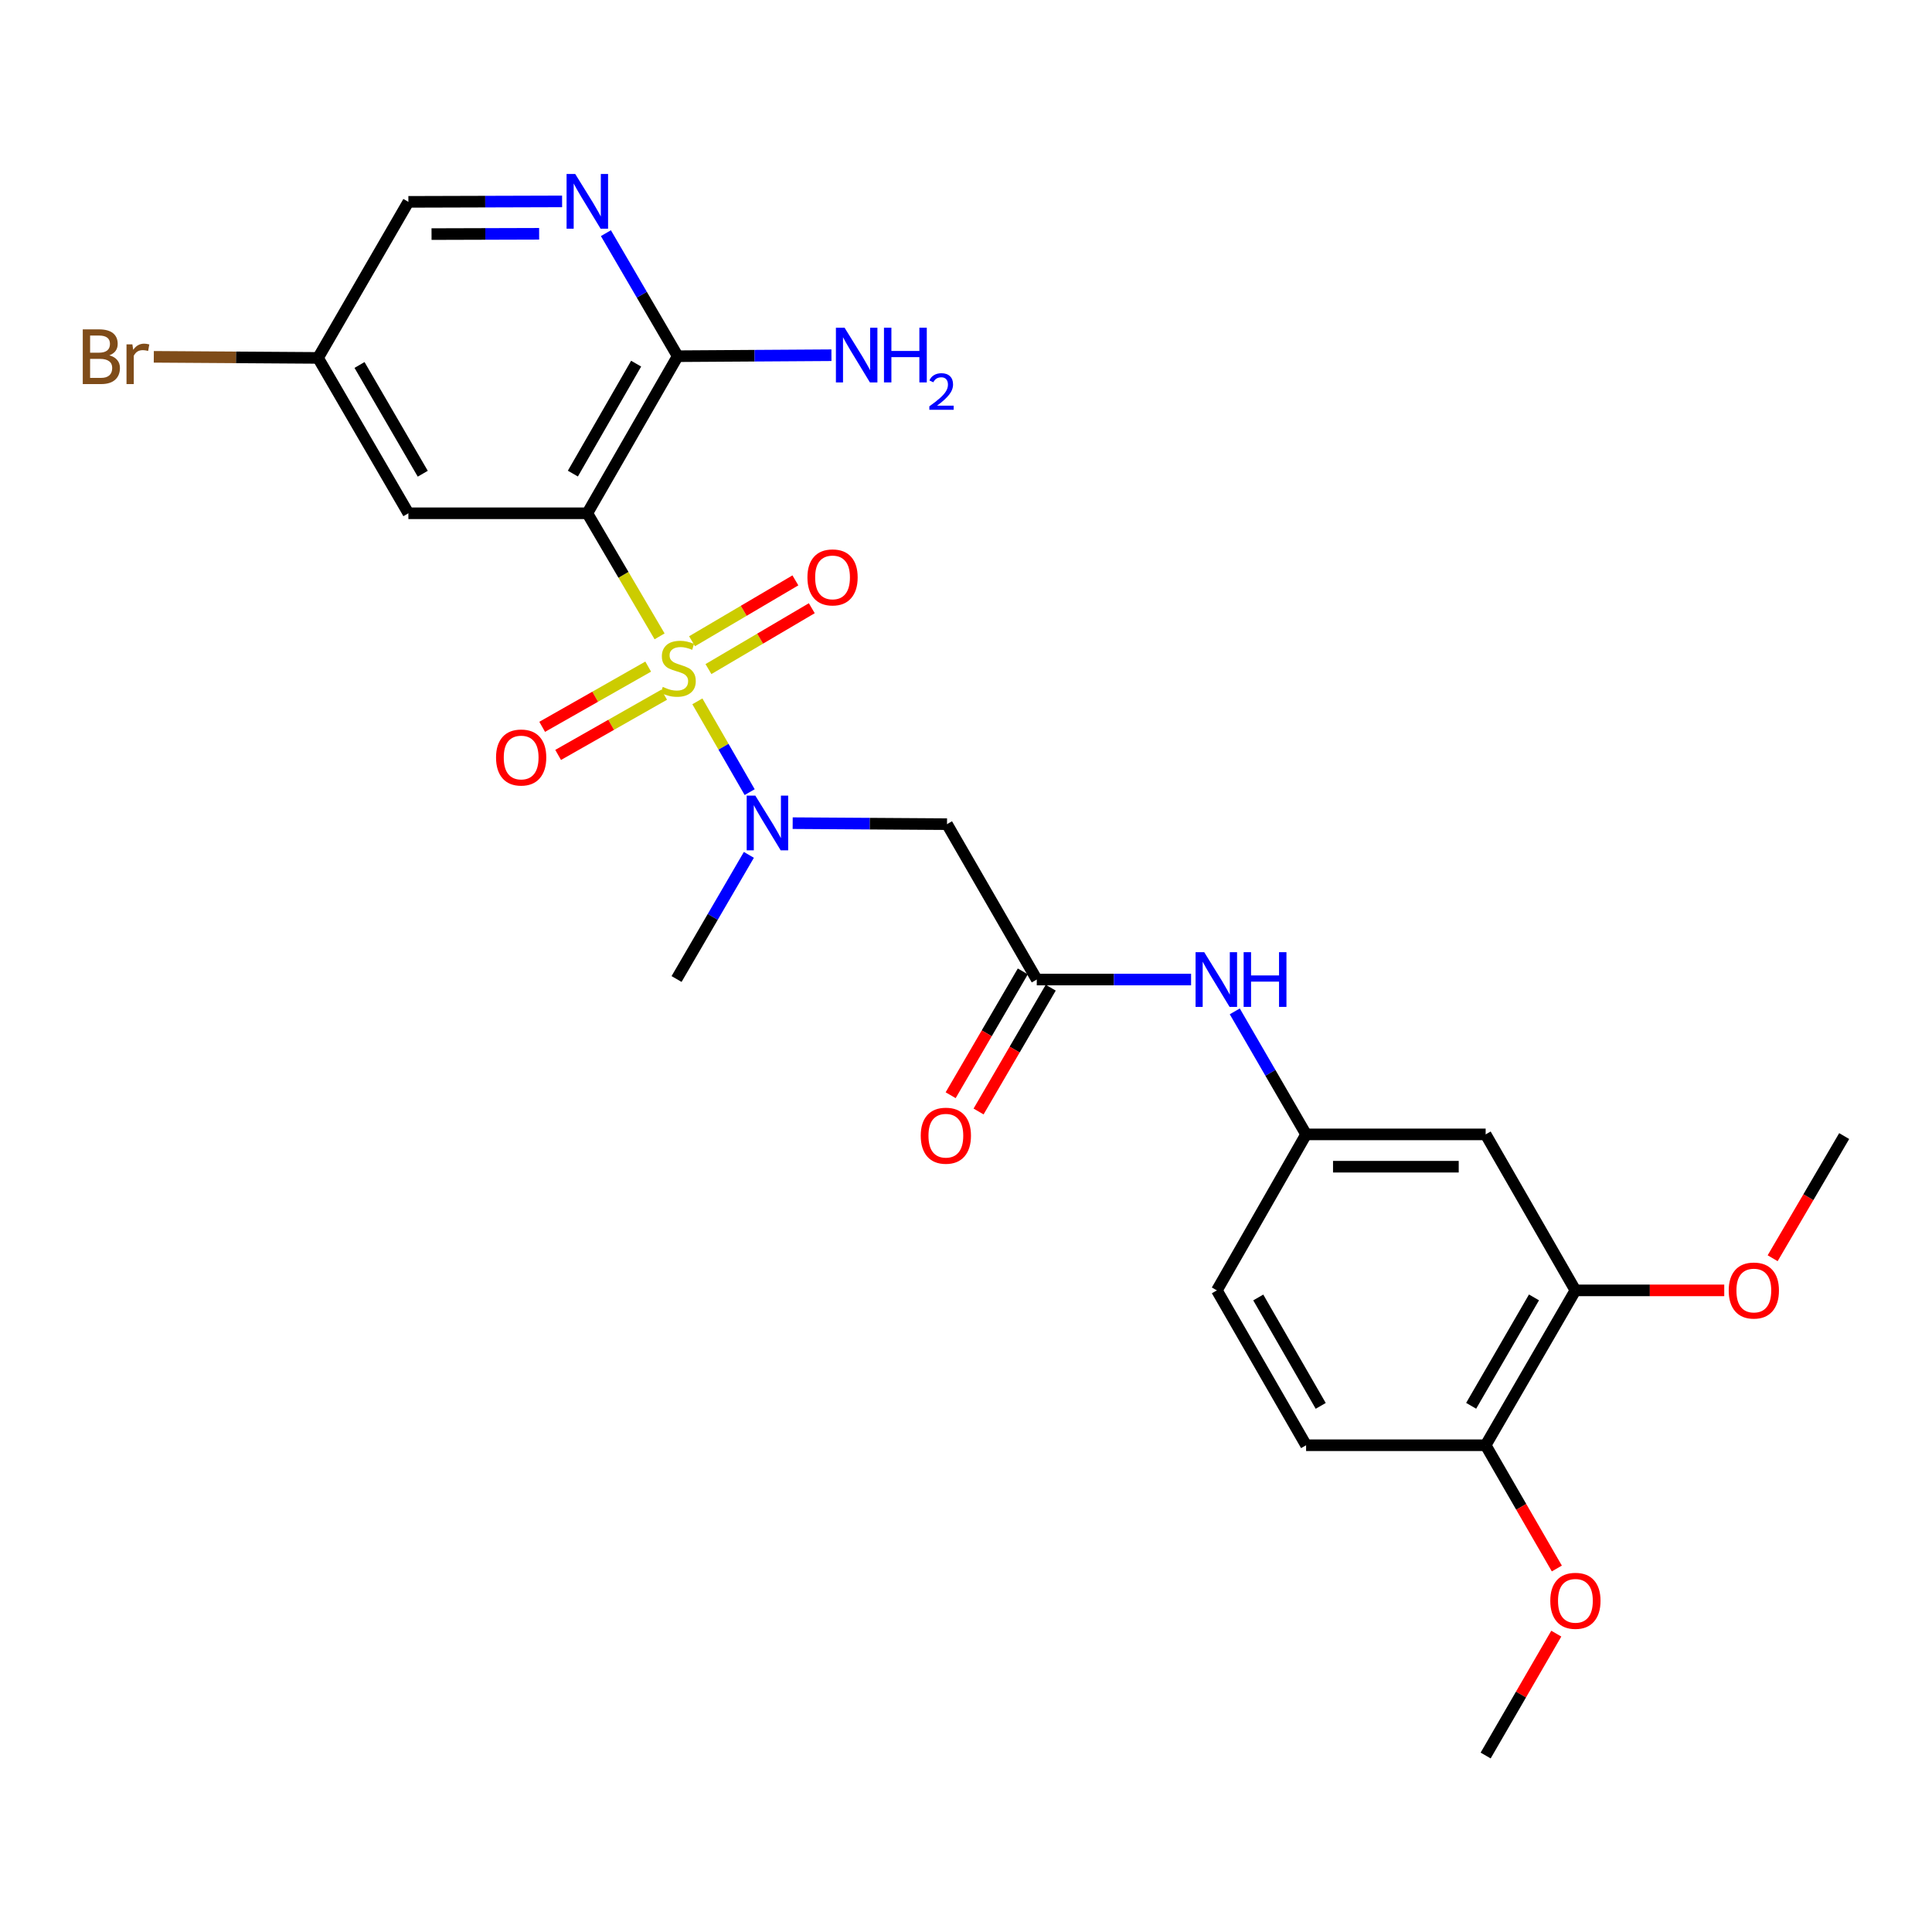 <?xml version='1.0' encoding='iso-8859-1'?>
<svg version='1.1' baseProfile='full'
              xmlns='http://www.w3.org/2000/svg'
                      xmlns:rdkit='http://www.rdkit.org/xml'
                      xmlns:xlink='http://www.w3.org/1999/xlink'
                  xml:space='preserve'
width='1000px' height='1000px' viewBox='0 0 1000 1000'>
<!-- END OF HEADER -->
<rect style='opacity:1.0;fill:#FFFFFF;stroke:none' width='1000' height='1000' x='0' y='0'> </rect>
<path class='bond-0' d='M 341.4,329.379 L 322.7,297.525' style='fill:none;fill-rule:evenodd;stroke:#CCCC00;stroke-width:6px;stroke-linecap:butt;stroke-linejoin:miter;stroke-opacity:1' />
<path class='bond-0' d='M 322.7,297.525 L 303.999,265.672' style='fill:none;fill-rule:evenodd;stroke:#000000;stroke-width:6px;stroke-linecap:butt;stroke-linejoin:miter;stroke-opacity:1' />
<path class='bond-1' d='M 360.956,363.015 L 374.489,386.511' style='fill:none;fill-rule:evenodd;stroke:#CCCC00;stroke-width:6px;stroke-linecap:butt;stroke-linejoin:miter;stroke-opacity:1' />
<path class='bond-1' d='M 374.489,386.511 L 388.022,410.006' style='fill:none;fill-rule:evenodd;stroke:#0000FF;stroke-width:6px;stroke-linecap:butt;stroke-linejoin:miter;stroke-opacity:1' />
<path class='bond-7' d='M 366.695,346.315 L 393.439,330.563' style='fill:none;fill-rule:evenodd;stroke:#CCCC00;stroke-width:6px;stroke-linecap:butt;stroke-linejoin:miter;stroke-opacity:1' />
<path class='bond-7' d='M 393.439,330.563 L 420.183,314.811' style='fill:none;fill-rule:evenodd;stroke:#FF0000;stroke-width:6px;stroke-linecap:butt;stroke-linejoin:miter;stroke-opacity:1' />
<path class='bond-7' d='M 358.206,331.904 L 384.95,316.152' style='fill:none;fill-rule:evenodd;stroke:#CCCC00;stroke-width:6px;stroke-linecap:butt;stroke-linejoin:miter;stroke-opacity:1' />
<path class='bond-7' d='M 384.95,316.152 L 411.694,300.4' style='fill:none;fill-rule:evenodd;stroke:#FF0000;stroke-width:6px;stroke-linecap:butt;stroke-linejoin:miter;stroke-opacity:1' />
<path class='bond-8' d='M 335.505,345.036 L 308.067,360.621' style='fill:none;fill-rule:evenodd;stroke:#CCCC00;stroke-width:6px;stroke-linecap:butt;stroke-linejoin:miter;stroke-opacity:1' />
<path class='bond-8' d='M 308.067,360.621 L 280.629,376.206' style='fill:none;fill-rule:evenodd;stroke:#FF0000;stroke-width:6px;stroke-linecap:butt;stroke-linejoin:miter;stroke-opacity:1' />
<path class='bond-8' d='M 343.766,359.579 L 316.328,375.164' style='fill:none;fill-rule:evenodd;stroke:#CCCC00;stroke-width:6px;stroke-linecap:butt;stroke-linejoin:miter;stroke-opacity:1' />
<path class='bond-8' d='M 316.328,375.164 L 288.889,390.749' style='fill:none;fill-rule:evenodd;stroke:#FF0000;stroke-width:6px;stroke-linecap:butt;stroke-linejoin:miter;stroke-opacity:1' />
<path class='bond-2' d='M 303.999,265.672 L 350.774,184.369' style='fill:none;fill-rule:evenodd;stroke:#000000;stroke-width:6px;stroke-linecap:butt;stroke-linejoin:miter;stroke-opacity:1' />
<path class='bond-2' d='M 296.518,245.136 L 329.261,188.224' style='fill:none;fill-rule:evenodd;stroke:#000000;stroke-width:6px;stroke-linecap:butt;stroke-linejoin:miter;stroke-opacity:1' />
<path class='bond-6' d='M 303.999,265.672 L 211.379,265.672' style='fill:none;fill-rule:evenodd;stroke:#000000;stroke-width:6px;stroke-linecap:butt;stroke-linejoin:miter;stroke-opacity:1' />
<path class='bond-3' d='M 410.288,426.067 L 450.229,426.322' style='fill:none;fill-rule:evenodd;stroke:#0000FF;stroke-width:6px;stroke-linecap:butt;stroke-linejoin:miter;stroke-opacity:1' />
<path class='bond-3' d='M 450.229,426.322 L 490.17,426.578' style='fill:none;fill-rule:evenodd;stroke:#000000;stroke-width:6px;stroke-linecap:butt;stroke-linejoin:miter;stroke-opacity:1' />
<path class='bond-23' d='M 387.616,442.479 L 368.902,474.609' style='fill:none;fill-rule:evenodd;stroke:#0000FF;stroke-width:6px;stroke-linecap:butt;stroke-linejoin:miter;stroke-opacity:1' />
<path class='bond-23' d='M 368.902,474.609 L 350.189,506.738' style='fill:none;fill-rule:evenodd;stroke:#000000;stroke-width:6px;stroke-linecap:butt;stroke-linejoin:miter;stroke-opacity:1' />
<path class='bond-5' d='M 350.774,184.369 L 332.195,152.529' style='fill:none;fill-rule:evenodd;stroke:#000000;stroke-width:6px;stroke-linecap:butt;stroke-linejoin:miter;stroke-opacity:1' />
<path class='bond-5' d='M 332.195,152.529 L 313.616,120.689' style='fill:none;fill-rule:evenodd;stroke:#0000FF;stroke-width:6px;stroke-linecap:butt;stroke-linejoin:miter;stroke-opacity:1' />
<path class='bond-18' d='M 350.774,184.369 L 390.561,184.113' style='fill:none;fill-rule:evenodd;stroke:#000000;stroke-width:6px;stroke-linecap:butt;stroke-linejoin:miter;stroke-opacity:1' />
<path class='bond-18' d='M 390.561,184.113 L 430.348,183.858' style='fill:none;fill-rule:evenodd;stroke:#0000FF;stroke-width:6px;stroke-linecap:butt;stroke-linejoin:miter;stroke-opacity:1' />
<path class='bond-4' d='M 490.17,426.578 L 536.629,507.007' style='fill:none;fill-rule:evenodd;stroke:#000000;stroke-width:6px;stroke-linecap:butt;stroke-linejoin:miter;stroke-opacity:1' />
<path class='bond-11' d='M 536.629,507.007 L 576.565,507.007' style='fill:none;fill-rule:evenodd;stroke:#000000;stroke-width:6px;stroke-linecap:butt;stroke-linejoin:miter;stroke-opacity:1' />
<path class='bond-11' d='M 576.565,507.007 L 616.502,507.007' style='fill:none;fill-rule:evenodd;stroke:#0000FF;stroke-width:6px;stroke-linecap:butt;stroke-linejoin:miter;stroke-opacity:1' />
<path class='bond-14' d='M 529.403,502.797 L 510.73,534.842' style='fill:none;fill-rule:evenodd;stroke:#000000;stroke-width:6px;stroke-linecap:butt;stroke-linejoin:miter;stroke-opacity:1' />
<path class='bond-14' d='M 510.73,534.842 L 492.056,566.886' style='fill:none;fill-rule:evenodd;stroke:#FF0000;stroke-width:6px;stroke-linecap:butt;stroke-linejoin:miter;stroke-opacity:1' />
<path class='bond-14' d='M 543.854,511.218 L 525.18,543.262' style='fill:none;fill-rule:evenodd;stroke:#000000;stroke-width:6px;stroke-linecap:butt;stroke-linejoin:miter;stroke-opacity:1' />
<path class='bond-14' d='M 525.18,543.262 L 506.507,575.307' style='fill:none;fill-rule:evenodd;stroke:#FF0000;stroke-width:6px;stroke-linecap:butt;stroke-linejoin:miter;stroke-opacity:1' />
<path class='bond-26' d='M 290.944,104.246 L 251.161,104.362' style='fill:none;fill-rule:evenodd;stroke:#0000FF;stroke-width:6px;stroke-linecap:butt;stroke-linejoin:miter;stroke-opacity:1' />
<path class='bond-26' d='M 251.161,104.362 L 211.379,104.478' style='fill:none;fill-rule:evenodd;stroke:#000000;stroke-width:6px;stroke-linecap:butt;stroke-linejoin:miter;stroke-opacity:1' />
<path class='bond-26' d='M 279.058,121.006 L 251.21,121.087' style='fill:none;fill-rule:evenodd;stroke:#0000FF;stroke-width:6px;stroke-linecap:butt;stroke-linejoin:miter;stroke-opacity:1' />
<path class='bond-26' d='M 251.21,121.087 L 223.362,121.168' style='fill:none;fill-rule:evenodd;stroke:#000000;stroke-width:6px;stroke-linecap:butt;stroke-linejoin:miter;stroke-opacity:1' />
<path class='bond-15' d='M 211.379,265.672 L 164.613,185.251' style='fill:none;fill-rule:evenodd;stroke:#000000;stroke-width:6px;stroke-linecap:butt;stroke-linejoin:miter;stroke-opacity:1' />
<path class='bond-15' d='M 218.822,245.201 L 186.086,188.907' style='fill:none;fill-rule:evenodd;stroke:#000000;stroke-width:6px;stroke-linecap:butt;stroke-linejoin:miter;stroke-opacity:1' />
<path class='bond-9' d='M 768.97,587.158 L 676.033,587.158' style='fill:none;fill-rule:evenodd;stroke:#000000;stroke-width:6px;stroke-linecap:butt;stroke-linejoin:miter;stroke-opacity:1' />
<path class='bond-9' d='M 755.029,603.884 L 689.974,603.884' style='fill:none;fill-rule:evenodd;stroke:#000000;stroke-width:6px;stroke-linecap:butt;stroke-linejoin:miter;stroke-opacity:1' />
<path class='bond-10' d='M 768.97,587.158 L 815.429,667.895' style='fill:none;fill-rule:evenodd;stroke:#000000;stroke-width:6px;stroke-linecap:butt;stroke-linejoin:miter;stroke-opacity:1' />
<path class='bond-20' d='M 815.429,667.895 L 853.95,667.895' style='fill:none;fill-rule:evenodd;stroke:#000000;stroke-width:6px;stroke-linecap:butt;stroke-linejoin:miter;stroke-opacity:1' />
<path class='bond-20' d='M 853.95,667.895 L 892.471,667.895' style='fill:none;fill-rule:evenodd;stroke:#FF0000;stroke-width:6px;stroke-linecap:butt;stroke-linejoin:miter;stroke-opacity:1' />
<path class='bond-27' d='M 815.429,667.895 L 768.97,748.055' style='fill:none;fill-rule:evenodd;stroke:#000000;stroke-width:6px;stroke-linecap:butt;stroke-linejoin:miter;stroke-opacity:1' />
<path class='bond-27' d='M 793.989,671.532 L 761.468,727.644' style='fill:none;fill-rule:evenodd;stroke:#000000;stroke-width:6px;stroke-linecap:butt;stroke-linejoin:miter;stroke-opacity:1' />
<path class='bond-12' d='M 639.117,523.484 L 657.575,555.321' style='fill:none;fill-rule:evenodd;stroke:#0000FF;stroke-width:6px;stroke-linecap:butt;stroke-linejoin:miter;stroke-opacity:1' />
<path class='bond-12' d='M 657.575,555.321 L 676.033,587.158' style='fill:none;fill-rule:evenodd;stroke:#000000;stroke-width:6px;stroke-linecap:butt;stroke-linejoin:miter;stroke-opacity:1' />
<path class='bond-19' d='M 676.033,587.158 L 629.853,667.895' style='fill:none;fill-rule:evenodd;stroke:#000000;stroke-width:6px;stroke-linecap:butt;stroke-linejoin:miter;stroke-opacity:1' />
<path class='bond-13' d='M 768.97,748.055 L 676.033,748.055' style='fill:none;fill-rule:evenodd;stroke:#000000;stroke-width:6px;stroke-linecap:butt;stroke-linejoin:miter;stroke-opacity:1' />
<path class='bond-22' d='M 768.97,748.055 L 787.393,779.953' style='fill:none;fill-rule:evenodd;stroke:#000000;stroke-width:6px;stroke-linecap:butt;stroke-linejoin:miter;stroke-opacity:1' />
<path class='bond-22' d='M 787.393,779.953 L 805.817,811.852' style='fill:none;fill-rule:evenodd;stroke:#FF0000;stroke-width:6px;stroke-linecap:butt;stroke-linejoin:miter;stroke-opacity:1' />
<path class='bond-17' d='M 164.613,185.251 L 211.379,104.478' style='fill:none;fill-rule:evenodd;stroke:#000000;stroke-width:6px;stroke-linecap:butt;stroke-linejoin:miter;stroke-opacity:1' />
<path class='bond-21' d='M 164.613,185.251 L 122.112,184.972' style='fill:none;fill-rule:evenodd;stroke:#000000;stroke-width:6px;stroke-linecap:butt;stroke-linejoin:miter;stroke-opacity:1' />
<path class='bond-21' d='M 122.112,184.972 L 79.61,184.692' style='fill:none;fill-rule:evenodd;stroke:#7F4C19;stroke-width:6px;stroke-linecap:butt;stroke-linejoin:miter;stroke-opacity:1' />
<path class='bond-16' d='M 676.033,748.055 L 629.853,667.895' style='fill:none;fill-rule:evenodd;stroke:#000000;stroke-width:6px;stroke-linecap:butt;stroke-linejoin:miter;stroke-opacity:1' />
<path class='bond-16' d='M 683.599,727.682 L 651.273,671.57' style='fill:none;fill-rule:evenodd;stroke:#000000;stroke-width:6px;stroke-linecap:butt;stroke-linejoin:miter;stroke-opacity:1' />
<path class='bond-24' d='M 917.52,651.261 L 936.033,619.646' style='fill:none;fill-rule:evenodd;stroke:#FF0000;stroke-width:6px;stroke-linecap:butt;stroke-linejoin:miter;stroke-opacity:1' />
<path class='bond-24' d='M 936.033,619.646 L 954.545,588.032' style='fill:none;fill-rule:evenodd;stroke:#000000;stroke-width:6px;stroke-linecap:butt;stroke-linejoin:miter;stroke-opacity:1' />
<path class='bond-25' d='M 805.532,845.57 L 787.251,877.112' style='fill:none;fill-rule:evenodd;stroke:#FF0000;stroke-width:6px;stroke-linecap:butt;stroke-linejoin:miter;stroke-opacity:1' />
<path class='bond-25' d='M 787.251,877.112 L 768.97,908.654' style='fill:none;fill-rule:evenodd;stroke:#000000;stroke-width:6px;stroke-linecap:butt;stroke-linejoin:miter;stroke-opacity:1' />
<path  class='atom-0' d='M 343.053 355.543
Q 343.373 355.663, 344.693 356.223
Q 346.013 356.783, 347.453 357.143
Q 348.933 357.463, 350.373 357.463
Q 353.053 357.463, 354.613 356.183
Q 356.173 354.863, 356.173 352.583
Q 356.173 351.023, 355.373 350.063
Q 354.613 349.103, 353.413 348.583
Q 352.213 348.063, 350.213 347.463
Q 347.693 346.703, 346.173 345.983
Q 344.693 345.263, 343.613 343.743
Q 342.573 342.223, 342.573 339.663
Q 342.573 336.103, 344.973 333.903
Q 347.413 331.703, 352.213 331.703
Q 355.493 331.703, 359.213 333.263
L 358.293 336.343
Q 354.893 334.943, 352.333 334.943
Q 349.573 334.943, 348.053 336.103
Q 346.533 337.223, 346.573 339.183
Q 346.573 340.703, 347.333 341.623
Q 348.133 342.543, 349.253 343.063
Q 350.413 343.583, 352.333 344.183
Q 354.893 344.983, 356.413 345.783
Q 357.933 346.583, 359.013 348.223
Q 360.133 349.823, 360.133 352.583
Q 360.133 356.503, 357.493 358.623
Q 354.893 360.703, 350.533 360.703
Q 348.013 360.703, 346.093 360.143
Q 344.213 359.623, 341.973 358.703
L 343.053 355.543
' fill='#CCCC00'/>
<path  class='atom-2' d='M 390.964 411.823
L 400.244 426.823
Q 401.164 428.303, 402.644 430.983
Q 404.124 433.663, 404.204 433.823
L 404.204 411.823
L 407.964 411.823
L 407.964 440.143
L 404.084 440.143
L 394.124 423.743
Q 392.964 421.823, 391.724 419.623
Q 390.524 417.423, 390.164 416.743
L 390.164 440.143
L 386.484 440.143
L 386.484 411.823
L 390.964 411.823
' fill='#0000FF'/>
<path  class='atom-6' d='M 297.739 90.048
L 307.019 105.048
Q 307.939 106.528, 309.419 109.208
Q 310.899 111.888, 310.979 112.048
L 310.979 90.048
L 314.739 90.048
L 314.739 118.368
L 310.859 118.368
L 300.899 101.968
Q 299.739 100.048, 298.499 97.848
Q 297.299 95.648, 296.939 94.968
L 296.939 118.368
L 293.259 118.368
L 293.259 90.048
L 297.739 90.048
' fill='#0000FF'/>
<path  class='atom-8' d='M 417.925 298.858
Q 417.925 292.058, 421.285 288.258
Q 424.645 284.458, 430.925 284.458
Q 437.205 284.458, 440.565 288.258
Q 443.925 292.058, 443.925 298.858
Q 443.925 305.738, 440.525 309.658
Q 437.125 313.538, 430.925 313.538
Q 424.685 313.538, 421.285 309.658
Q 417.925 305.778, 417.925 298.858
M 430.925 310.338
Q 435.245 310.338, 437.565 307.458
Q 439.925 304.538, 439.925 298.858
Q 439.925 293.298, 437.565 290.498
Q 435.245 287.658, 430.925 287.658
Q 426.605 287.658, 424.245 290.458
Q 421.925 293.258, 421.925 298.858
Q 421.925 304.578, 424.245 307.458
Q 426.605 310.338, 430.925 310.338
' fill='#FF0000'/>
<path  class='atom-9' d='M 256.75 392.083
Q 256.75 385.283, 260.11 381.483
Q 263.47 377.683, 269.75 377.683
Q 276.03 377.683, 279.39 381.483
Q 282.75 385.283, 282.75 392.083
Q 282.75 398.963, 279.35 402.883
Q 275.95 406.763, 269.75 406.763
Q 263.51 406.763, 260.11 402.883
Q 256.75 399.003, 256.75 392.083
M 269.75 403.563
Q 274.07 403.563, 276.39 400.683
Q 278.75 397.763, 278.75 392.083
Q 278.75 386.523, 276.39 383.723
Q 274.07 380.883, 269.75 380.883
Q 265.43 380.883, 263.07 383.683
Q 260.75 386.483, 260.75 392.083
Q 260.75 397.803, 263.07 400.683
Q 265.43 403.563, 269.75 403.563
' fill='#FF0000'/>
<path  class='atom-12' d='M 623.305 492.847
L 632.585 507.847
Q 633.505 509.327, 634.985 512.007
Q 636.465 514.687, 636.545 514.847
L 636.545 492.847
L 640.305 492.847
L 640.305 521.167
L 636.425 521.167
L 626.465 504.767
Q 625.305 502.847, 624.065 500.647
Q 622.865 498.447, 622.505 497.767
L 622.505 521.167
L 618.825 521.167
L 618.825 492.847
L 623.305 492.847
' fill='#0000FF'/>
<path  class='atom-12' d='M 643.705 492.847
L 647.545 492.847
L 647.545 504.887
L 662.025 504.887
L 662.025 492.847
L 665.865 492.847
L 665.865 521.167
L 662.025 521.167
L 662.025 508.087
L 647.545 508.087
L 647.545 521.167
L 643.705 521.167
L 643.705 492.847
' fill='#0000FF'/>
<path  class='atom-15' d='M 476.575 587.833
Q 476.575 581.033, 479.935 577.233
Q 483.295 573.433, 489.575 573.433
Q 495.855 573.433, 499.215 577.233
Q 502.575 581.033, 502.575 587.833
Q 502.575 594.713, 499.175 598.633
Q 495.775 602.513, 489.575 602.513
Q 483.335 602.513, 479.935 598.633
Q 476.575 594.753, 476.575 587.833
M 489.575 599.313
Q 493.895 599.313, 496.215 596.433
Q 498.575 593.513, 498.575 587.833
Q 498.575 582.273, 496.215 579.473
Q 493.895 576.633, 489.575 576.633
Q 485.255 576.633, 482.895 579.433
Q 480.575 582.233, 480.575 587.833
Q 480.575 593.553, 482.895 596.433
Q 485.255 599.313, 489.575 599.313
' fill='#FF0000'/>
<path  class='atom-19' d='M 437.144 169.614
L 446.424 184.614
Q 447.344 186.094, 448.824 188.774
Q 450.304 191.454, 450.384 191.614
L 450.384 169.614
L 454.144 169.614
L 454.144 197.934
L 450.264 197.934
L 440.304 181.534
Q 439.144 179.614, 437.904 177.414
Q 436.704 175.214, 436.344 174.534
L 436.344 197.934
L 432.664 197.934
L 432.664 169.614
L 437.144 169.614
' fill='#0000FF'/>
<path  class='atom-19' d='M 457.544 169.614
L 461.384 169.614
L 461.384 181.654
L 475.864 181.654
L 475.864 169.614
L 479.704 169.614
L 479.704 197.934
L 475.864 197.934
L 475.864 184.854
L 461.384 184.854
L 461.384 197.934
L 457.544 197.934
L 457.544 169.614
' fill='#0000FF'/>
<path  class='atom-19' d='M 481.077 196.94
Q 481.763 195.171, 483.4 194.195
Q 485.037 193.191, 487.307 193.191
Q 490.132 193.191, 491.716 194.723
Q 493.3 196.254, 493.3 198.973
Q 493.3 201.745, 491.241 204.332
Q 489.208 206.919, 484.984 209.982
L 493.617 209.982
L 493.617 212.094
L 481.024 212.094
L 481.024 210.325
Q 484.509 207.843, 486.568 205.995
Q 488.654 204.147, 489.657 202.484
Q 490.66 200.821, 490.66 199.105
Q 490.66 197.31, 489.763 196.307
Q 488.865 195.303, 487.307 195.303
Q 485.803 195.303, 484.799 195.911
Q 483.796 196.518, 483.083 197.864
L 481.077 196.94
' fill='#0000FF'/>
<path  class='atom-21' d='M 894.78 667.975
Q 894.78 661.175, 898.14 657.375
Q 901.5 653.575, 907.78 653.575
Q 914.06 653.575, 917.42 657.375
Q 920.78 661.175, 920.78 667.975
Q 920.78 674.855, 917.38 678.775
Q 913.98 682.655, 907.78 682.655
Q 901.54 682.655, 898.14 678.775
Q 894.78 674.895, 894.78 667.975
M 907.78 679.455
Q 912.1 679.455, 914.42 676.575
Q 916.78 673.655, 916.78 667.975
Q 916.78 662.415, 914.42 659.615
Q 912.1 656.775, 907.78 656.775
Q 903.46 656.775, 901.1 659.575
Q 898.78 662.375, 898.78 667.975
Q 898.78 673.695, 901.1 676.575
Q 903.46 679.455, 907.78 679.455
' fill='#FF0000'/>
<path  class='atom-22' d='M 56.599 183.918
Q 59.319 184.678, 60.679 186.358
Q 62.08 187.998, 62.08 190.438
Q 62.08 194.358, 59.559 196.598
Q 57.08 198.798, 52.359 198.798
L 42.84 198.798
L 42.84 170.478
L 51.2 170.478
Q 56.039 170.478, 58.48 172.438
Q 60.919 174.398, 60.919 177.998
Q 60.919 182.278, 56.599 183.918
M 46.639 173.678
L 46.639 182.558
L 51.2 182.558
Q 53.999 182.558, 55.44 181.438
Q 56.919 180.278, 56.919 177.998
Q 56.919 173.678, 51.2 173.678
L 46.639 173.678
M 52.359 195.598
Q 55.12 195.598, 56.599 194.278
Q 58.08 192.958, 58.08 190.438
Q 58.08 188.118, 56.44 186.958
Q 54.84 185.758, 51.76 185.758
L 46.639 185.758
L 46.639 195.598
L 52.359 195.598
' fill='#7F4C19'/>
<path  class='atom-22' d='M 68.519 178.238
L 68.96 181.078
Q 71.12 177.878, 74.639 177.878
Q 75.76 177.878, 77.279 178.278
L 76.68 181.638
Q 74.96 181.238, 73.999 181.238
Q 72.32 181.238, 71.2 181.918
Q 70.12 182.558, 69.24 184.118
L 69.24 198.798
L 65.48 198.798
L 65.48 178.238
L 68.519 178.238
' fill='#7F4C19'/>
<path  class='atom-23' d='M 802.429 828.574
Q 802.429 821.774, 805.789 817.974
Q 809.149 814.174, 815.429 814.174
Q 821.709 814.174, 825.069 817.974
Q 828.429 821.774, 828.429 828.574
Q 828.429 835.454, 825.029 839.374
Q 821.629 843.254, 815.429 843.254
Q 809.189 843.254, 805.789 839.374
Q 802.429 835.494, 802.429 828.574
M 815.429 840.054
Q 819.749 840.054, 822.069 837.174
Q 824.429 834.254, 824.429 828.574
Q 824.429 823.014, 822.069 820.214
Q 819.749 817.374, 815.429 817.374
Q 811.109 817.374, 808.749 820.174
Q 806.429 822.974, 806.429 828.574
Q 806.429 834.294, 808.749 837.174
Q 811.109 840.054, 815.429 840.054
' fill='#FF0000'/>
</svg>
